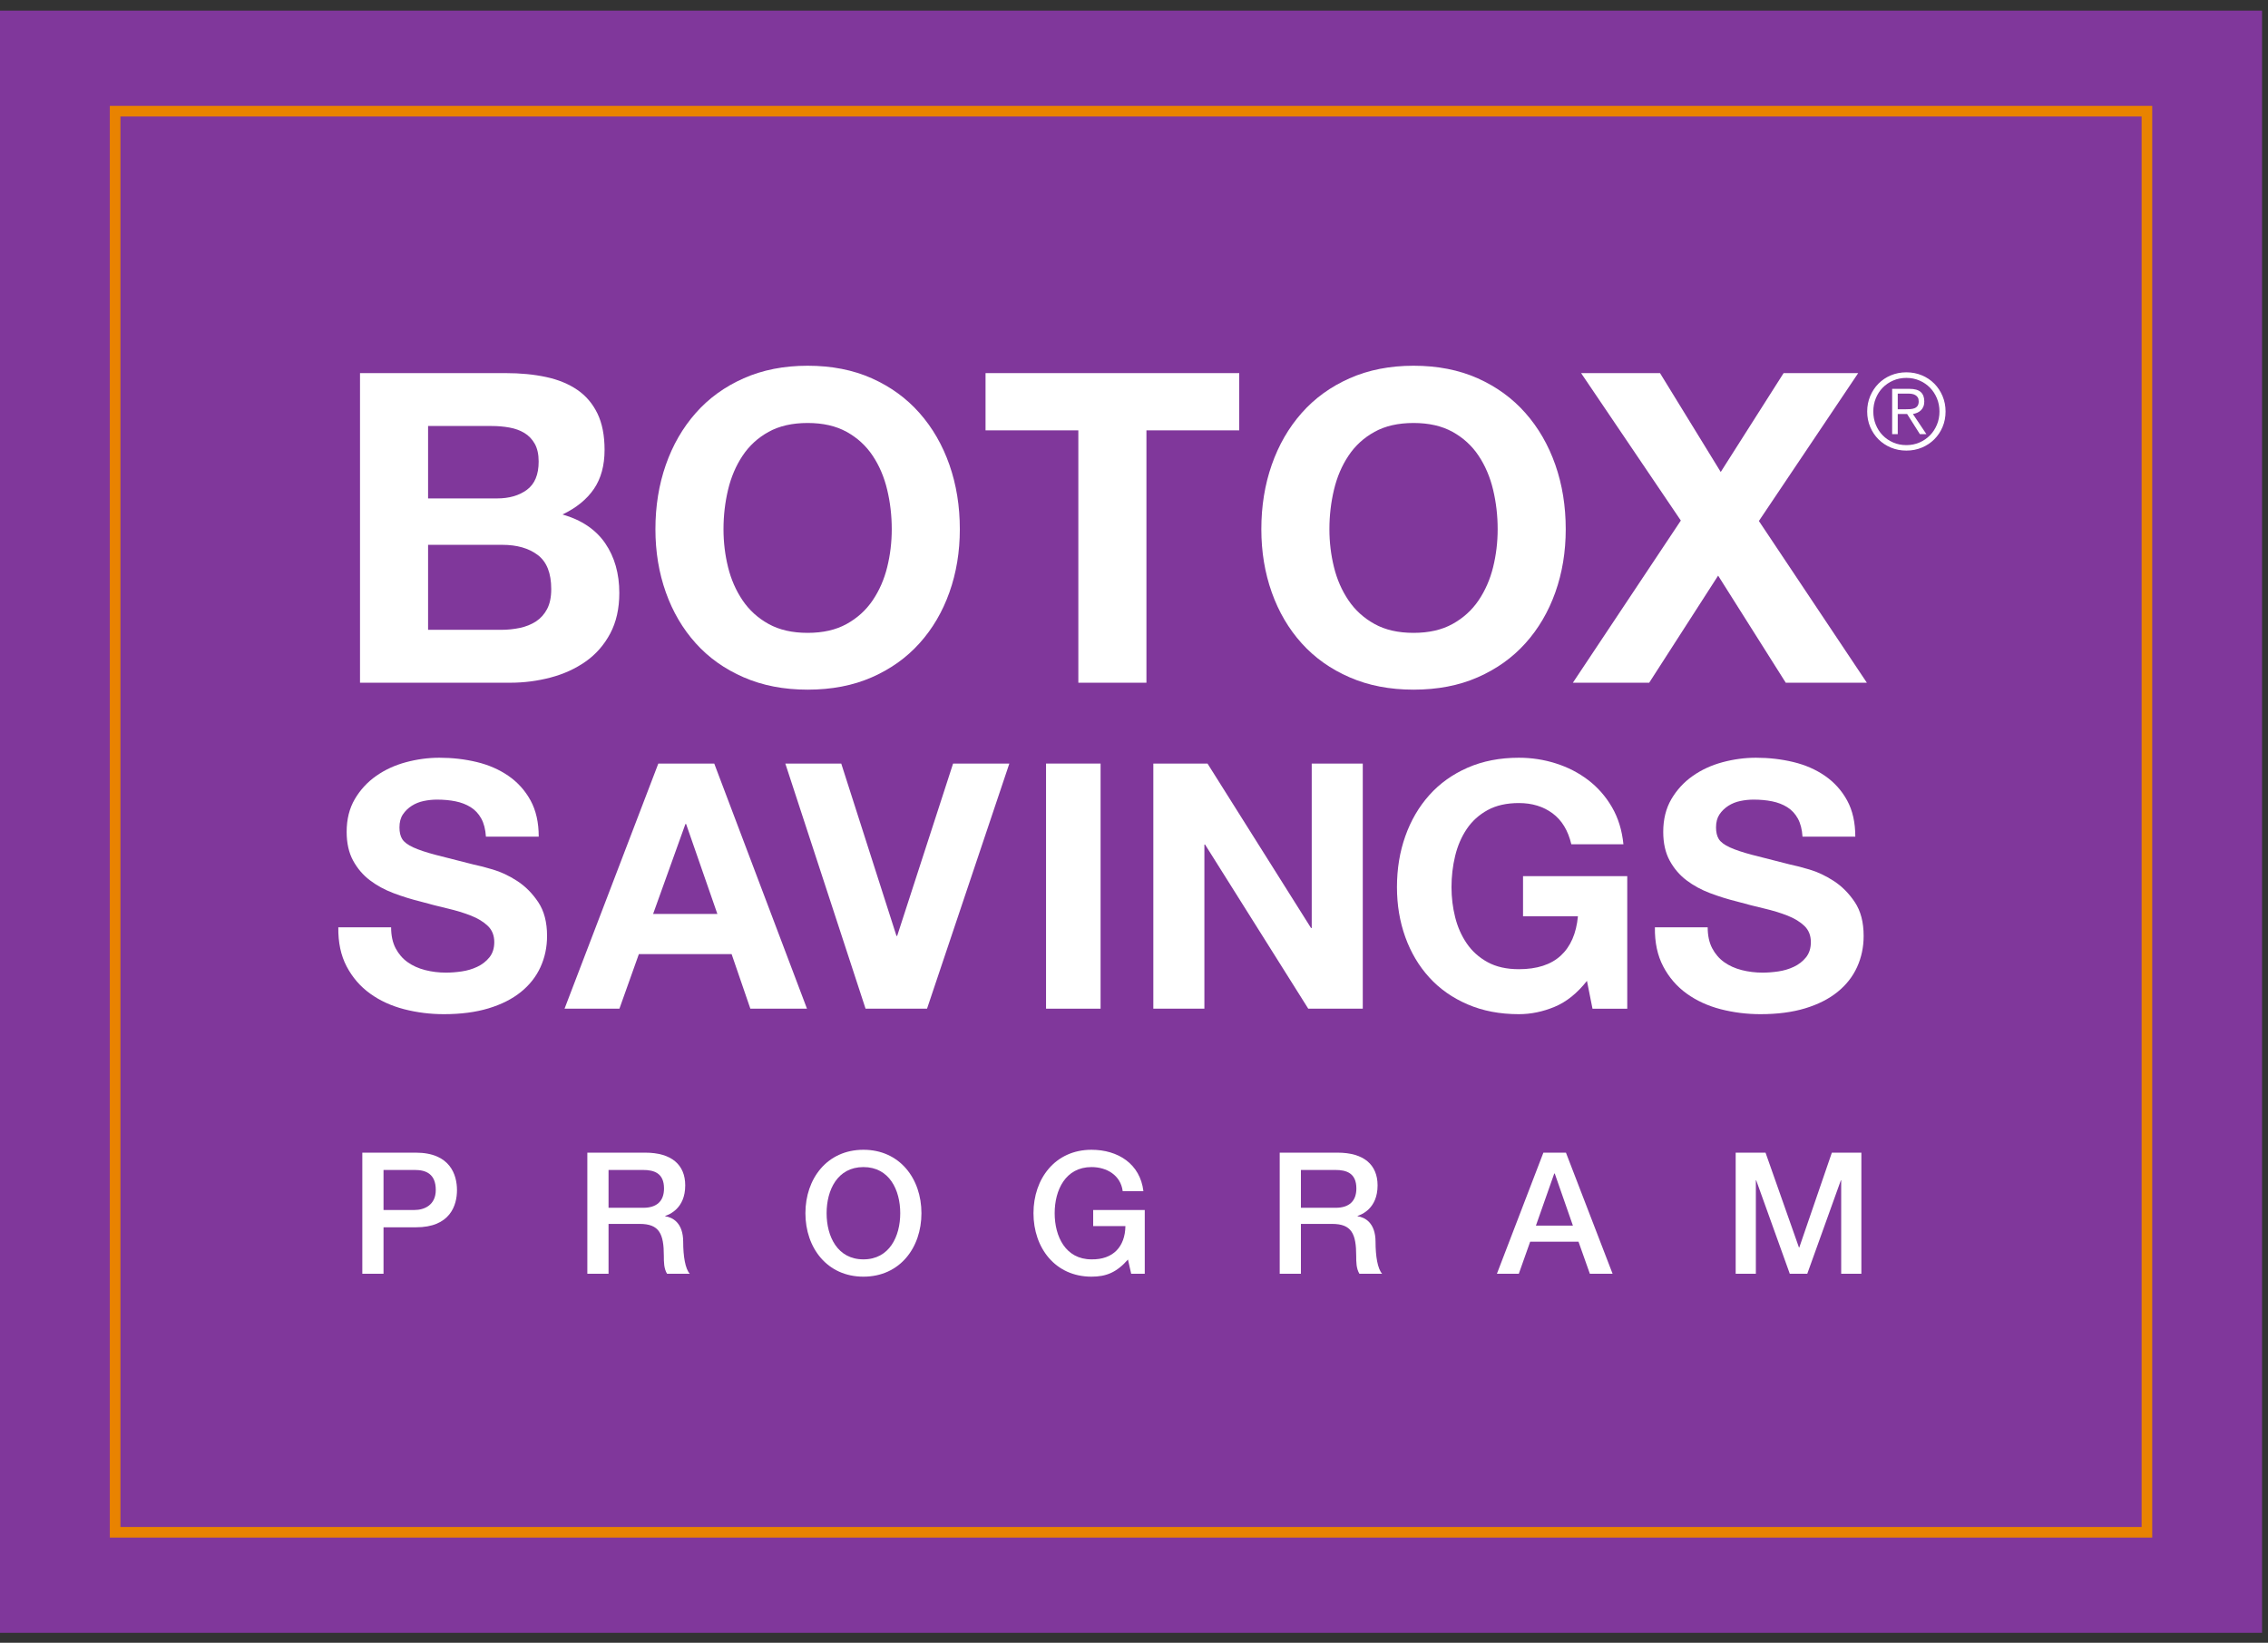<?xml version="1.0" encoding="UTF-8"?>
<svg width="214px" height="155px" viewBox="0 0 214 155" version="1.1" xmlns="http://www.w3.org/2000/svg" xmlns:xlink="http://www.w3.org/1999/xlink">
    <rect x="0" y="0" width="214" height="155" fill="#333333" stroke="none"/>
    <title>Logos/BSP-purple</title>
    <defs>
        <polygon id="path-1" points="0 154 213.438 154 213.438 0.939 0 0.939"></polygon>
    </defs>
    <g id="Logos/BSP-purple" stroke="none" stroke-width="1" fill="none" fill-rule="evenodd">
        <g id="Group-35">
            <polygon id="Fill-1" fill="#80379B" points="0 1.001 0 42.761 0 90.305 0 154.061 213.438 154.061 213.438 1.001"></polygon>
            <path d="M11.364,144.074 L202.075,144.074 L11.364,144.074 Z" id="Fill-2" fill="#FFFFFF"></path>
            <g id="Group-34" transform="translate(0, 0.061)">
                <path d="M47.266,59.365 C47.893,59.365 48.493,59.303 49.067,59.181 C49.64,59.058 50.143,58.853 50.58,58.568 C51.016,58.281 51.364,57.892 51.623,57.401 C51.882,56.91 52.013,56.283 52.013,55.519 C52.013,54.019 51.589,52.947 50.744,52.307 C49.898,51.666 48.78,51.345 47.389,51.345 L40.392,51.345 L40.392,59.365 L47.266,59.365 Z M46.897,46.967 C48.044,46.967 48.984,46.696 49.721,46.15 C50.458,45.604 50.826,44.718 50.826,43.49 C50.826,42.808 50.703,42.249 50.458,41.812 C50.212,41.376 49.884,41.034 49.475,40.788 C49.067,40.544 48.596,40.373 48.064,40.278 C47.532,40.182 46.979,40.134 46.407,40.134 L40.392,40.134 L40.392,46.967 L46.897,46.967 Z M47.716,35.143 C49.108,35.143 50.375,35.265 51.522,35.511 C52.667,35.756 53.649,36.158 54.468,36.719 C55.285,37.277 55.919,38.021 56.37,38.948 C56.82,39.875 57.045,41.02 57.045,42.385 C57.045,43.858 56.71,45.085 56.043,46.067 C55.373,47.049 54.386,47.855 53.076,48.481 C54.877,49 56.219,49.907 57.107,51.201 C57.993,52.498 58.436,54.06 58.436,55.887 C58.436,57.361 58.149,58.635 57.577,59.713 C57.004,60.79 56.233,61.669 55.265,62.352 C54.296,63.034 53.192,63.538 51.951,63.865 C50.71,64.193 49.434,64.356 48.126,64.356 L33.969,64.356 L33.969,35.143 L47.716,35.143 Z" id="Fill-3" fill="#FFFFFF"></path>
                <path d="M68.697,53.453 C68.983,54.611 69.44,55.656 70.068,56.583 C70.695,57.51 71.512,58.254 72.522,58.812 C73.531,59.373 74.759,59.651 76.205,59.651 C77.65,59.651 78.878,59.373 79.887,58.812 C80.896,58.254 81.714,57.51 82.342,56.583 C82.969,55.656 83.426,54.611 83.712,53.453 C83.999,52.294 84.142,51.1 84.142,49.871 C84.142,48.59 83.999,47.349 83.712,46.15 C83.426,44.95 82.969,43.877 82.342,42.937 C81.714,41.995 80.896,41.245 79.887,40.687 C78.878,40.129 77.65,39.849 76.205,39.849 C74.759,39.849 73.531,40.129 72.522,40.687 C71.512,41.245 70.695,41.995 70.068,42.937 C69.44,43.877 68.983,44.95 68.697,46.15 C68.41,47.349 68.267,48.59 68.267,49.871 C68.267,51.1 68.41,52.294 68.697,53.453 M62.825,43.797 C63.479,41.928 64.421,40.297 65.649,38.907 C66.875,37.516 68.382,36.425 70.17,35.633 C71.955,34.843 73.967,34.447 76.205,34.447 C78.469,34.447 80.486,34.843 82.26,35.633 C84.033,36.425 85.534,37.516 86.76,38.907 C87.989,40.297 88.93,41.928 89.584,43.797 C90.238,45.666 90.566,47.691 90.566,49.871 C90.566,52.001 90.238,53.984 89.584,55.825 C88.93,57.667 87.989,59.27 86.76,60.633 C85.534,61.998 84.033,63.068 82.26,63.844 C80.486,64.623 78.469,65.01 76.205,65.01 C73.967,65.01 71.955,64.623 70.17,63.844 C68.382,63.068 66.875,61.998 65.649,60.633 C64.421,59.27 63.479,57.667 62.825,55.825 C62.171,53.984 61.843,52.001 61.843,49.871 C61.843,47.691 62.171,45.666 62.825,43.797" id="Fill-5" fill="#FFFFFF"></path>
                <polygon id="Fill-7" fill="#FFFFFF" points="92.992 40.544 92.992 35.143 116.929 35.143 116.929 40.544 108.173 40.544 108.173 64.356 101.748 64.356 101.748 40.544"></polygon>
                <path d="M125.869,53.453 C126.154,54.611 126.611,55.656 127.239,56.583 C127.866,57.51 128.683,58.254 129.694,58.812 C130.702,59.373 131.931,59.651 133.377,59.651 C134.821,59.651 136.05,59.373 137.058,58.812 C138.067,58.254 138.886,57.51 139.514,56.583 C140.14,55.656 140.598,54.611 140.884,53.453 C141.171,52.294 141.314,51.1 141.314,49.871 C141.314,48.59 141.171,47.349 140.884,46.15 C140.598,44.95 140.14,43.877 139.514,42.937 C138.886,41.995 138.067,41.245 137.058,40.687 C136.05,40.129 134.821,39.849 133.377,39.849 C131.931,39.849 130.702,40.129 129.694,40.687 C128.683,41.245 127.866,41.995 127.239,42.937 C126.611,43.877 126.154,44.95 125.869,46.15 C125.582,47.349 125.438,48.59 125.438,49.871 C125.438,51.1 125.582,52.294 125.869,53.453 M119.997,43.797 C120.651,41.928 121.592,40.297 122.82,38.907 C124.047,37.516 125.554,36.425 127.342,35.633 C129.127,34.843 131.139,34.447 133.377,34.447 C135.64,34.447 137.658,34.843 139.432,35.633 C141.204,36.425 142.705,37.516 143.932,38.907 C145.16,40.297 146.101,41.928 146.756,43.797 C147.41,45.666 147.737,47.691 147.737,49.871 C147.737,52.001 147.41,53.984 146.756,55.825 C146.101,57.667 145.16,59.27 143.932,60.633 C142.705,61.998 141.204,63.068 139.432,63.844 C137.658,64.623 135.64,65.01 133.377,65.01 C131.139,65.01 129.127,64.623 127.342,63.844 C125.554,63.068 124.047,61.998 122.82,60.633 C121.592,59.27 120.651,57.667 119.997,55.825 C119.343,53.984 119.015,52.001 119.015,49.871 C119.015,47.691 119.343,45.666 119.997,43.797" id="Fill-9" fill="#FFFFFF"></path>
                <polygon id="Fill-11" fill="#FFFFFF" points="149.186 35.143 156.633 35.143 162.362 44.472 168.294 35.143 175.332 35.143 165.962 49.096 176.15 64.356 168.498 64.356 162.116 54.25 155.611 64.356 148.41 64.356 158.597 49.054"></polygon>
                <path d="M180.232,38.542 C180.388,38.532 180.524,38.504 180.644,38.458 C180.763,38.411 180.859,38.336 180.933,38.234 C181.006,38.131 181.042,37.99 181.042,37.812 C181.042,37.658 181.014,37.536 180.958,37.443 C180.901,37.35 180.827,37.276 180.728,37.22 C180.632,37.163 180.524,37.125 180.406,37.105 C180.287,37.086 180.161,37.076 180.029,37.076 L179.065,37.076 L179.065,38.556 L179.76,38.556 C179.921,38.556 180.077,38.552 180.232,38.542 L180.232,38.542 Z M178.537,40.902 L178.537,36.628 L180.178,36.628 C180.661,36.628 181.014,36.73 181.237,36.931 C181.458,37.134 181.569,37.426 181.569,37.812 C181.569,37.996 181.541,38.159 181.484,38.298 C181.428,38.438 181.351,38.555 181.251,38.651 C181.153,38.747 181.037,38.823 180.91,38.879 C180.78,38.936 180.642,38.978 180.495,39.003 L181.768,40.902 L181.153,40.902 L179.95,39.003 L179.065,39.003 L179.065,40.902 L178.537,40.902 Z M178.632,35.844 C178.251,36.008 177.921,36.235 177.643,36.519 C177.365,36.805 177.148,37.139 176.993,37.523 C176.837,37.907 176.758,38.321 176.758,38.766 C176.758,39.209 176.837,39.624 176.993,40.008 C177.148,40.392 177.365,40.727 177.643,41.011 C177.921,41.296 178.251,41.521 178.632,41.688 C179.012,41.854 179.429,41.937 179.879,41.937 C180.323,41.937 180.736,41.854 181.118,41.688 C181.499,41.521 181.827,41.296 182.107,41.011 C182.385,40.727 182.602,40.392 182.762,40.008 C182.921,39.624 183.001,39.209 183.001,38.766 C183.001,38.321 182.921,37.907 182.762,37.523 C182.602,37.139 182.385,36.805 182.107,36.519 C181.827,36.235 181.499,36.008 181.118,35.844 C180.736,35.678 180.323,35.595 179.879,35.595 C179.429,35.595 179.012,35.678 178.632,35.844 L178.632,35.844 Z M181.34,35.351 C181.792,35.54 182.181,35.801 182.513,36.136 C182.845,36.471 183.105,36.864 183.293,37.314 C183.482,37.765 183.577,38.248 183.577,38.766 C183.577,39.289 183.482,39.774 183.293,40.222 C183.105,40.669 182.845,41.057 182.513,41.389 C182.181,41.721 181.792,41.98 181.34,42.17 C180.888,42.358 180.403,42.453 179.879,42.453 C179.356,42.453 178.869,42.358 178.419,42.17 C177.966,41.98 177.577,41.721 177.245,41.389 C176.913,41.057 176.655,40.669 176.464,40.222 C176.276,39.774 176.181,39.289 176.181,38.766 C176.181,38.248 176.276,37.765 176.464,37.314 C176.655,36.864 176.913,36.471 177.245,36.136 C177.577,35.801 177.966,35.54 178.419,35.351 C178.869,35.163 179.356,35.068 179.879,35.068 C180.403,35.068 180.888,35.163 181.34,35.351 L181.34,35.351 Z" id="Fill-13" fill="#FFFFFF"></path>
                <path d="M37.329,89.411 C37.614,89.95 37.991,90.387 38.461,90.722 C38.931,91.057 39.481,91.306 40.116,91.468 C40.749,91.629 41.404,91.709 42.081,91.709 C42.54,91.709 43.033,91.673 43.556,91.597 C44.081,91.521 44.573,91.376 45.031,91.16 C45.491,90.944 45.872,90.647 46.178,90.269 C46.484,89.89 46.638,89.411 46.638,88.827 C46.638,88.201 46.434,87.693 46.032,87.305 C45.626,86.916 45.096,86.592 44.442,86.333 C43.786,86.074 43.042,85.848 42.213,85.653 C41.383,85.459 40.541,85.243 39.689,85.005 C38.815,84.789 37.964,84.525 37.133,84.211 C36.303,83.899 35.56,83.494 34.905,82.997 C34.249,82.501 33.72,81.879 33.315,81.135 C32.911,80.389 32.709,79.487 32.709,78.43 C32.709,77.242 32.965,76.211 33.479,75.336 C33.993,74.462 34.664,73.732 35.495,73.15 C36.324,72.567 37.264,72.135 38.312,71.854 C39.362,71.574 40.411,71.433 41.46,71.433 C42.683,71.433 43.857,71.568 44.982,71.839 C46.107,72.109 47.106,72.545 47.981,73.15 C48.854,73.755 49.549,74.527 50.062,75.465 C50.575,76.405 50.832,77.544 50.832,78.882 L45.85,78.882 C45.807,78.192 45.659,77.619 45.408,77.166 C45.158,76.713 44.823,76.357 44.409,76.097 C43.993,75.838 43.518,75.655 42.983,75.547 C42.448,75.438 41.863,75.385 41.229,75.385 C40.815,75.385 40.399,75.429 39.985,75.515 C39.569,75.6 39.192,75.752 38.853,75.968 C38.515,76.184 38.236,76.454 38.018,76.778 C37.799,77.101 37.691,77.512 37.691,78.009 C37.691,78.462 37.777,78.829 37.953,79.11 C38.127,79.39 38.471,79.65 38.984,79.887 C39.498,80.124 40.208,80.362 41.115,80.6 C42.022,80.838 43.207,81.14 44.671,81.506 C45.108,81.593 45.714,81.749 46.49,81.976 C47.266,82.204 48.036,82.565 48.8,83.062 C49.564,83.558 50.226,84.223 50.783,85.054 C51.341,85.886 51.618,86.949 51.618,88.244 C51.618,89.303 51.411,90.285 50.996,91.192 C50.58,92.099 49.964,92.881 49.144,93.54 C48.325,94.2 47.309,94.712 46.097,95.079 C44.884,95.446 43.479,95.629 41.885,95.629 C40.596,95.629 39.346,95.473 38.133,95.161 C36.921,94.847 35.849,94.356 34.921,93.686 C33.993,93.016 33.254,92.164 32.709,91.127 C32.162,90.09 31.9,88.859 31.922,87.434 L36.904,87.434 C36.904,88.212 37.046,88.87 37.329,89.411" id="Fill-15" fill="#FFFFFF"></path>
                <path d="M67.688,86.171 L64.739,77.686 L64.673,77.686 L61.625,86.171 L67.688,86.171 Z M67.394,71.983 L76.144,95.111 L70.801,95.111 L69.032,89.961 L60.281,89.961 L58.446,95.111 L53.268,95.111 L62.117,71.983 L67.394,71.983 Z" id="Fill-17" fill="#FFFFFF"></path>
                <polygon id="Fill-19" fill="#FFFFFF" points="81.671 95.111 74.1 71.983 79.377 71.983 84.588 88.244 84.653 88.244 89.929 71.983 95.238 71.983 87.471 95.111"></polygon>
                <mask id="mask-2" fill="white">
                    <use xlink:href="#path-1"></use>
                </mask>
                <g id="Clip-22"></g>
                <polygon id="Fill-21" fill="#FFFFFF" mask="url(#mask-2)" points="98.701 95.111 103.847 95.111 103.847 71.983 98.701 71.983"></polygon>
                <polygon id="Fill-23" fill="#FFFFFF" mask="url(#mask-2)" points="113.936 71.983 123.704 87.499 123.769 87.499 123.769 71.983 128.586 71.983 128.586 95.111 123.442 95.111 113.707 79.628 113.642 79.628 113.642 95.111 108.824 95.111 108.824 71.983"></polygon>
                <path d="M146.691,94.933 C145.577,95.397 144.452,95.629 143.315,95.629 C141.524,95.629 139.912,95.323 138.482,94.706 C137.049,94.091 135.843,93.243 134.861,92.163 C133.877,91.084 133.124,89.814 132.6,88.358 C132.075,86.9 131.812,85.329 131.812,83.644 C131.812,81.916 132.075,80.314 132.6,78.835 C133.124,77.356 133.877,76.064 134.861,74.963 C135.843,73.864 137.049,72.999 138.482,72.371 C139.912,71.746 141.524,71.433 143.315,71.433 C144.517,71.433 145.679,71.611 146.805,71.969 C147.931,72.325 148.946,72.847 149.853,73.537 C150.76,74.23 151.508,75.082 152.099,76.097 C152.689,77.112 153.048,78.278 153.18,79.596 L148.264,79.596 C147.959,78.3 147.369,77.328 146.494,76.68 C145.62,76.032 144.56,75.709 143.315,75.709 C142.157,75.709 141.173,75.931 140.367,76.373 C139.558,76.816 138.901,77.409 138.399,78.153 C137.897,78.9 137.531,79.748 137.302,80.698 C137.072,81.648 136.958,82.63 136.958,83.644 C136.958,84.617 137.072,85.561 137.302,86.478 C137.531,87.397 137.897,88.224 138.399,88.957 C138.901,89.691 139.558,90.281 140.367,90.722 C141.173,91.165 142.157,91.386 143.315,91.386 C145.019,91.386 146.337,90.96 147.266,90.108 C148.194,89.254 148.734,88.017 148.887,86.397 L143.708,86.397 L143.708,82.608 L153.542,82.608 L153.542,95.112 L150.262,95.112 L149.739,92.487 C148.821,93.653 147.804,94.469 146.691,94.933" id="Fill-24" fill="#FFFFFF" mask="url(#mask-2)"></path>
                <path d="M161.557,89.411 C161.841,89.95 162.218,90.387 162.688,90.722 C163.158,91.057 163.708,91.306 164.343,91.468 C164.977,91.629 165.631,91.709 166.309,91.709 C166.768,91.709 167.26,91.673 167.784,91.597 C168.309,91.521 168.8,91.376 169.258,91.16 C169.718,90.944 170.1,90.647 170.406,90.269 C170.711,89.89 170.866,89.411 170.866,88.827 C170.866,88.201 170.661,87.693 170.259,87.305 C169.853,86.916 169.324,86.592 168.669,86.333 C168.013,86.074 167.27,85.848 166.44,85.653 C165.611,85.459 164.769,85.243 163.916,85.005 C163.042,84.789 162.192,84.525 161.36,84.211 C160.531,83.899 159.787,83.494 159.132,82.997 C158.477,82.501 157.947,81.879 157.542,81.135 C157.138,80.389 156.937,79.487 156.937,78.43 C156.937,77.242 157.193,76.211 157.706,75.336 C158.22,74.462 158.892,73.732 159.722,73.15 C160.552,72.567 161.492,72.135 162.54,71.854 C163.589,71.574 164.638,71.433 165.687,71.433 C166.91,71.433 168.084,71.568 169.21,71.839 C170.334,72.109 171.333,72.545 172.209,73.15 C173.081,73.755 173.776,74.527 174.29,75.465 C174.802,76.405 175.06,77.544 175.06,78.882 L170.078,78.882 C170.035,78.192 169.886,77.619 169.635,77.166 C169.385,76.713 169.05,76.357 168.636,76.097 C168.221,75.838 167.745,75.655 167.21,75.547 C166.675,75.438 166.09,75.385 165.456,75.385 C165.042,75.385 164.626,75.429 164.212,75.515 C163.797,75.6 163.419,75.752 163.081,75.968 C162.743,76.184 162.463,76.454 162.245,76.778 C162.027,77.101 161.918,77.512 161.918,78.009 C161.918,78.462 162.005,78.829 162.18,79.11 C162.355,79.39 162.699,79.65 163.212,79.887 C163.726,80.124 164.436,80.362 165.343,80.6 C166.249,80.838 167.435,81.14 168.898,81.506 C169.335,81.593 169.942,81.749 170.717,81.976 C171.494,82.204 172.263,82.565 173.028,83.062 C173.791,83.558 174.453,84.223 175.01,85.054 C175.568,85.886 175.846,86.949 175.846,88.244 C175.846,89.303 175.638,90.285 175.224,91.192 C174.808,92.099 174.192,92.881 173.371,93.54 C172.552,94.2 171.537,94.712 170.325,95.079 C169.112,95.446 167.707,95.629 166.113,95.629 C164.824,95.629 163.574,95.473 162.361,95.161 C161.148,94.847 160.077,94.356 159.148,93.686 C158.22,93.016 157.482,92.164 156.937,91.127 C156.39,90.09 156.128,88.859 156.15,87.434 L161.131,87.434 C161.131,88.212 161.274,88.87 161.557,89.411" id="Fill-25" fill="#FFFFFF" mask="url(#mask-2)"></path>
                <path d="M36.188,114.105 L39.117,114.105 C40.014,114.105 41.118,113.657 41.118,112.216 C41.118,110.711 40.206,110.328 39.149,110.328 L36.188,110.328 L36.188,114.105 Z M34.187,108.695 L39.229,108.695 C42.495,108.695 43.119,110.808 43.119,112.232 C43.119,113.641 42.495,115.753 39.229,115.738 L36.188,115.738 L36.188,120.124 L34.187,120.124 L34.187,108.695 Z" id="Fill-26" fill="#FFFFFF" mask="url(#mask-2)"></path>
                <path d="M57.42,113.897 L60.701,113.897 C61.966,113.897 62.654,113.273 62.654,112.073 C62.654,110.616 61.71,110.328 60.67,110.328 L57.42,110.328 L57.42,113.897 Z M55.419,108.695 L60.878,108.695 C63.375,108.695 64.655,109.847 64.655,111.784 C64.655,113.977 63.134,114.538 62.766,114.666 L62.766,114.698 C63.455,114.793 64.463,115.305 64.463,117.115 C64.463,118.443 64.655,119.66 65.087,120.124 L62.942,120.124 C62.638,119.627 62.638,119.003 62.638,118.443 C62.638,116.346 62.206,115.418 60.365,115.418 L57.42,115.418 L57.42,120.124 L55.419,120.124 L55.419,108.695 Z" id="Fill-27" fill="#FFFFFF" mask="url(#mask-2)"></path>
                <path d="M77.996,114.41 C77.996,116.602 79.02,118.764 81.47,118.764 C83.918,118.764 84.943,116.602 84.943,114.41 C84.943,112.217 83.918,110.056 81.47,110.056 C79.02,110.056 77.996,112.217 77.996,114.41 M86.944,114.41 C86.944,117.675 84.895,120.396 81.47,120.396 C78.044,120.396 75.996,117.675 75.996,114.41 C75.996,111.144 78.044,108.423 81.47,108.423 C84.895,108.423 86.944,111.144 86.944,114.41" id="Fill-28" fill="#FFFFFF" mask="url(#mask-2)"></path>
                <path d="M108.015,120.124 L106.735,120.124 L106.431,118.779 C105.358,119.996 104.382,120.396 102.989,120.396 C99.564,120.396 97.515,117.675 97.515,114.41 C97.515,111.145 99.564,108.423 102.989,108.423 C105.486,108.423 107.583,109.752 107.887,112.329 L105.934,112.329 C105.742,110.824 104.43,110.056 102.989,110.056 C100.54,110.056 99.515,112.217 99.515,114.41 C99.515,116.603 100.54,118.764 102.989,118.764 C105.038,118.796 106.158,117.563 106.19,115.626 L103.149,115.626 L103.149,114.105 L108.015,114.105 L108.015,120.124 Z" id="Fill-29" fill="#FFFFFF" mask="url(#mask-2)"></path>
                <path d="M122.749,113.897 L126.03,113.897 C127.294,113.897 127.982,113.273 127.982,112.073 C127.982,110.616 127.038,110.328 125.998,110.328 L122.749,110.328 L122.749,113.897 Z M120.748,108.695 L126.206,108.695 C128.703,108.695 129.983,109.847 129.983,111.784 C129.983,113.977 128.463,114.538 128.095,114.666 L128.095,114.698 C128.783,114.793 129.791,115.305 129.791,117.115 C129.791,118.443 129.983,119.66 130.416,120.124 L128.27,120.124 C127.967,119.627 127.967,119.003 127.967,118.443 C127.967,116.346 127.534,115.418 125.693,115.418 L122.749,115.418 L122.749,120.124 L120.748,120.124 L120.748,108.695 Z" id="Fill-30" fill="#FFFFFF" mask="url(#mask-2)"></path>
                <path d="M144.924,115.578 L148.413,115.578 L146.7,110.664 L146.653,110.664 L144.924,115.578 Z M145.628,108.695 L147.757,108.695 L152.159,120.124 L150.014,120.124 L148.942,117.099 L144.38,117.099 L143.308,120.124 L141.242,120.124 L145.628,108.695 Z" id="Fill-31" fill="#FFFFFF" mask="url(#mask-2)"></path>
                <polygon id="Fill-32" fill="#FFFFFF" mask="url(#mask-2)" points="163.772 108.695 166.589 108.695 169.743 117.642 169.774 117.642 172.847 108.695 175.632 108.695 175.632 120.124 173.728 120.124 173.728 111.304 173.696 111.304 170.527 120.124 168.878 120.124 165.709 111.304 165.676 111.304 165.676 120.124 163.772 120.124"></polygon>
                <path d="M11.364,144.013 L202.075,144.013 L202.075,10.928 L11.364,10.928 L11.364,144.013 Z M10.364,145.013 L203.075,145.013 L203.075,9.928 L10.364,9.928 L10.364,145.013 Z" id="Fill-33" fill="#E98300" mask="url(#mask-2)"></path>
            </g>
        </g>
    </g>
</svg>